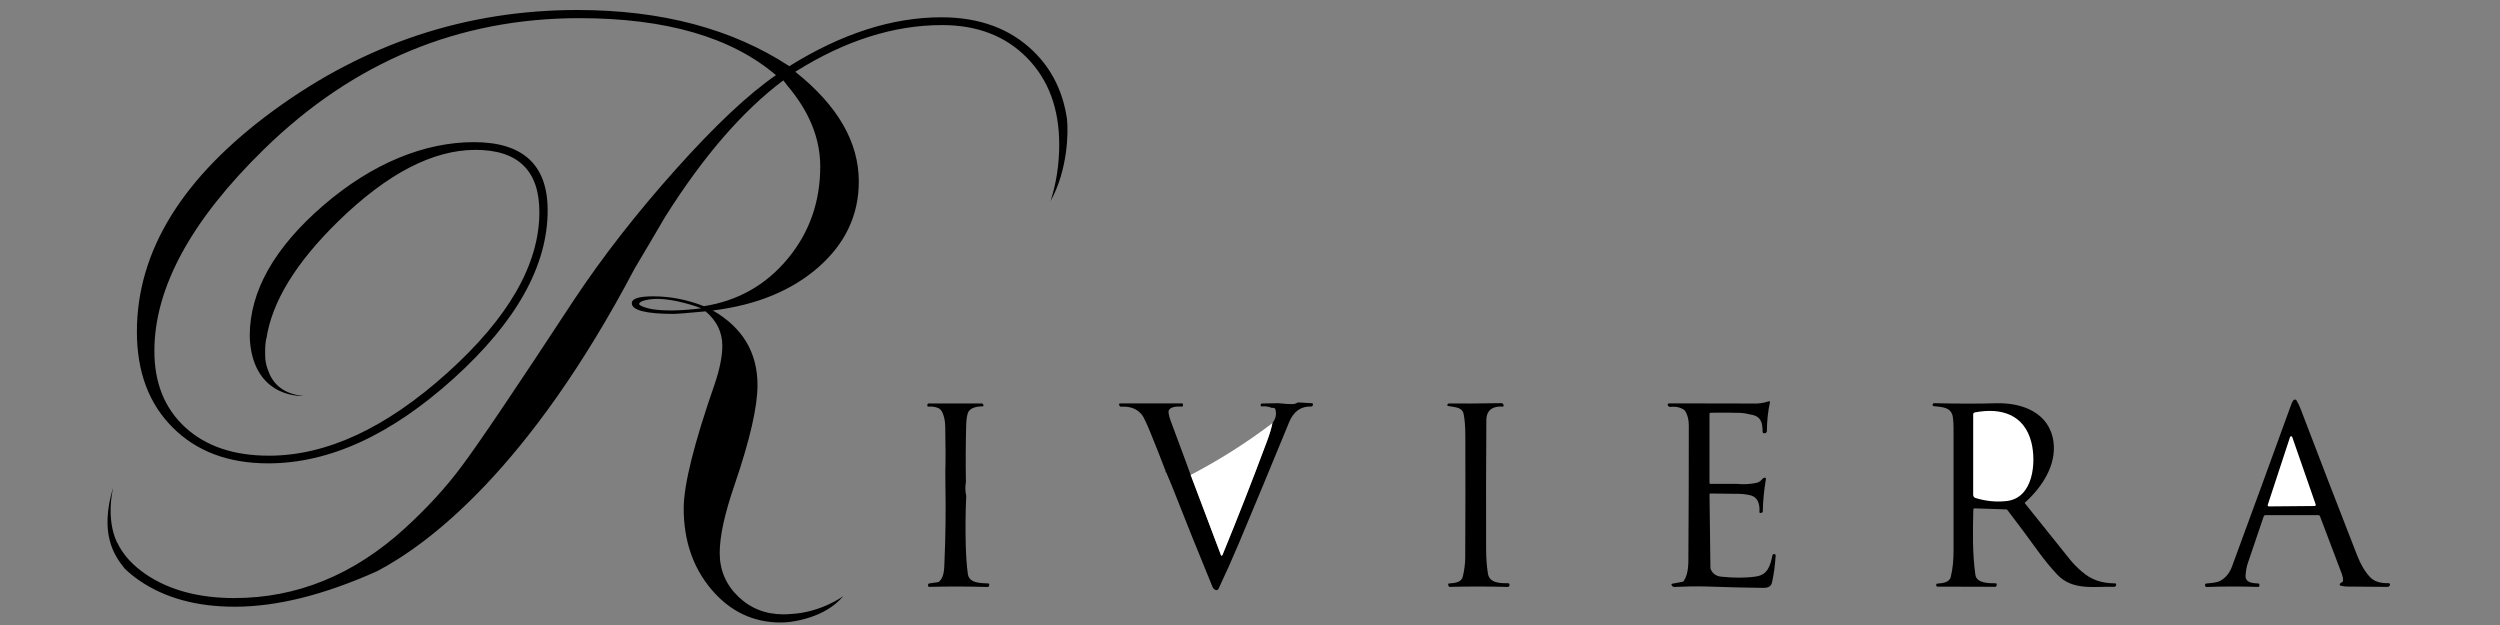 <svg width="1000" height="250" viewBox="0 0 1000 250" fill="none" xmlns="http://www.w3.org/2000/svg">
<rect x="0" y="0" width="1000" height="250" fill="#808080" stroke="none"/>
<path d="M905.454 206.635C903.441 212.54 901.349 218.701 899.177 225.119C898.639 226.695 898.322 228.398 898.226 230.228C898.067 233.176 901.231 233.284 903.256 233.385C903.607 233.404 903.775 233.589 903.76 233.94L903.753 234.285C903.739 234.622 903.563 234.783 903.227 234.768C896.573 234.538 889.735 234.545 882.711 234.79C882.293 234.804 882.072 234.603 882.048 234.185L882.034 233.911C882.019 233.613 882.159 233.447 882.452 233.413C884.354 233.176 886.509 233.197 888.195 232.268C890.299 231.105 891.834 229.215 892.8 226.596C900.919 204.555 908.845 182.874 916.58 161.554C916.763 161.054 917.008 160.586 917.315 160.149C917.391 160.04 917.493 159.952 917.611 159.893C917.73 159.835 917.862 159.807 917.994 159.813C918.126 159.818 918.255 159.857 918.368 159.926C918.481 159.995 918.575 160.091 918.641 160.206C919.27 161.297 919.801 162.409 920.234 163.543C927.377 182.283 934.917 201.819 942.854 222.15C944.276 225.797 945.996 228.693 948.013 230.841C949.613 232.551 952.056 233.356 955.342 233.255C955.712 233.241 955.928 233.418 955.99 233.788C956.043 234.1 955.875 234.379 955.486 234.624C955.35 234.709 955.195 234.754 955.039 234.754C949.5 234.735 944.112 234.691 938.876 234.624C938.064 234.615 937.194 234.504 936.267 234.293C936.168 234.27 936.079 234.219 936.008 234.146C935.938 234.073 935.891 233.981 935.873 233.881C935.854 233.781 935.866 233.679 935.905 233.585C935.944 233.492 936.01 233.412 936.094 233.356L936.916 232.815C937.142 232.662 937.252 232.448 937.247 232.174C937.228 231.29 937.07 230.457 936.772 229.674C933.86 221.968 930.932 214.24 927.987 206.491C927.937 206.361 927.848 206.25 927.734 206.172C927.619 206.093 927.484 206.051 927.346 206.052H906.268C906.089 206.051 905.914 206.108 905.768 206.212C905.622 206.317 905.512 206.465 905.454 206.635Z" fill="black"/>
<path d="M519.161 160.963L524.753 161.287C525.103 161.311 525.243 161.494 525.171 161.835L525.113 162.08C525.031 162.45 524.801 162.627 524.421 162.613C520.338 162.478 517.407 164.585 515.63 168.933C508.913 185.324 502.176 201.55 495.416 217.61C492.928 223.514 490.271 229.457 487.446 235.438C487.163 236.044 486.719 236.209 486.113 235.935C485.604 235.71 485.227 235.299 484.982 234.703C479.438 221.242 474.009 207.74 468.696 194.197L466.462 188.886C466.443 188.834 466.409 188.822 466.361 188.85C466.308 188.879 466.255 188.913 466.203 188.951C466.203 188.86 466.21 188.774 466.224 188.692C466.248 188.533 466.231 188.382 466.174 188.238C464.199 183.064 462.232 178.08 460.272 173.285C458.586 169.168 457.411 166.701 456.748 165.884C454.836 163.521 452.088 162.454 448.504 162.685C448.115 162.709 447.858 162.536 447.733 162.166L447.64 161.892C447.619 161.833 447.612 161.771 447.621 161.709C447.63 161.647 447.653 161.588 447.689 161.538C447.725 161.487 447.773 161.445 447.828 161.417C447.883 161.388 447.945 161.373 448.007 161.373L472.739 161.352C473.051 161.352 473.202 161.508 473.193 161.82L473.171 162.238C473.161 162.522 473.012 162.654 472.724 162.634C471.168 162.541 467.031 162.476 467.435 165.193C467.584 166.177 467.805 167.071 468.098 167.873C470.274 173.754 472.45 179.61 474.627 185.442L476.262 189.975L488.289 221.819C488.534 222.467 488.789 222.472 489.053 221.833C495.155 206.979 501.061 191.887 506.773 176.557C507.849 173.674 508.587 171.234 508.986 169.235C510.273 167.535 510.674 165.736 510.189 163.838C510.035 163.242 509.562 163.019 508.769 163.168C507.424 162.615 506.062 162.414 504.683 162.562C504.631 162.569 504.578 162.564 504.528 162.547C504.478 162.531 504.431 162.505 504.392 162.469C504.353 162.433 504.323 162.39 504.302 162.341C504.281 162.293 504.271 162.24 504.273 162.188V161.95C504.282 161.594 504.465 161.412 504.82 161.402L511.227 161.28C513.994 161.563 515.968 161.683 517.15 161.64C517.794 161.621 518.464 161.395 519.161 160.963Z" fill="black"/>
<path d="M700.648 165.899C698.692 165.423 697.157 165.171 696.043 165.142C692.329 165.041 688.428 165.025 684.34 165.092C683.975 165.101 683.792 165.289 683.792 165.654V193.117C683.792 193.405 683.937 193.549 684.225 193.549L694.804 193.556C697.34 193.811 699.903 193.684 702.492 193.174C703.782 192.922 704.359 192.201 705.202 191.351C705.382 191.164 705.742 191.056 706.002 191.084C706.059 191.09 706.115 191.108 706.165 191.137C706.216 191.165 706.26 191.204 706.295 191.251C706.33 191.297 706.355 191.351 706.369 191.407C706.383 191.464 706.386 191.524 706.377 191.582C705.618 195.958 705.2 200.244 705.123 204.437C705.118 204.879 704.894 205.12 704.453 205.158L704.143 205.187C704.095 205.191 704.046 205.185 704.001 205.168C703.955 205.152 703.914 205.126 703.879 205.092C703.844 205.058 703.817 205.016 703.799 204.971C703.781 204.925 703.773 204.876 703.775 204.827C704.001 201.079 702.846 198.858 700.309 198.161C698.531 197.676 696.314 197.462 693.658 197.52L684.167 197.397C683.922 197.397 683.802 197.52 683.807 197.765L684.167 227.346C684.878 229.33 686.3 230.435 688.433 230.661C693.761 231.223 698.414 231.204 702.392 230.603C707.191 229.875 708.099 226.222 708.978 222.136C709.012 221.981 709.1 221.844 709.226 221.747C709.353 221.651 709.51 221.602 709.67 221.61C710.093 221.634 710.289 221.855 710.261 222.273C709.987 226.385 709.499 229.954 708.798 232.981C708.387 234.783 706.975 235.172 705.231 235.15C697.957 235.059 690.396 234.874 682.546 234.595C678.606 234.49 674.338 234.552 669.74 234.783C669.25 234.807 668.881 234.538 668.631 233.976C668.511 233.702 668.595 233.538 668.883 233.485L672.976 232.722C673.211 232.678 673.394 232.556 673.524 232.354C675.577 229.277 675.34 224.946 675.361 221.365C675.481 204.334 675.534 187.28 675.52 170.201C675.52 167.804 674.996 165.81 673.949 164.22C672.546 163.014 670.605 162.524 668.126 162.75C667.713 162.788 667.386 162.596 667.146 162.173C667.098 162.09 667.073 161.995 667.073 161.899C667.073 161.803 667.098 161.708 667.147 161.625C667.195 161.542 667.264 161.473 667.348 161.425C667.431 161.377 667.526 161.352 667.622 161.352L674.727 161.359L700.885 161.41C703.187 161.539 705.406 161.237 707.544 160.502C707.602 160.482 707.664 160.479 707.724 160.491C707.784 160.504 707.84 160.532 707.885 160.573C707.93 160.614 707.964 160.666 707.983 160.725C708.001 160.783 708.004 160.845 707.991 160.905C707.208 164.35 706.797 168.183 706.758 172.406C706.756 172.62 706.678 172.827 706.538 172.989C706.399 173.151 706.206 173.259 705.995 173.292C705.37 173.398 705.055 173.201 705.051 172.702C705.041 171.842 704.974 170.975 704.849 170.1C704.498 167.708 703.098 166.307 700.648 165.899Z" fill="black"/>
<path d="M585.428 165.481C585.222 164.444 584.544 163.692 583.396 163.226C582.786 162.981 581.369 162.7 579.145 162.383C578.938 162.354 578.866 162.241 578.928 162.044L578.986 161.857C579.082 161.544 579.294 161.388 579.62 161.388L588.469 161.403L600.482 161.259C600.91 161.254 601.2 161.448 601.354 161.842L601.448 162.073C601.474 162.137 601.482 162.208 601.474 162.277C601.465 162.346 601.439 162.411 601.398 162.468C601.357 162.524 601.302 162.569 601.239 162.598C601.176 162.627 601.106 162.64 601.037 162.635C597.261 162.39 594.566 163.91 594.537 168.061C594.422 184.981 594.39 202.127 594.443 219.499C594.453 223.193 594.698 226.522 595.178 229.486C595.791 233.255 600.194 233.342 603.192 233.277C603.27 233.275 603.349 233.289 603.422 233.318C603.495 233.347 603.562 233.391 603.619 233.447C603.675 233.503 603.72 233.569 603.751 233.643C603.781 233.716 603.797 233.795 603.797 233.875V234.084C603.796 234.176 603.777 234.268 603.74 234.352C603.704 234.437 603.651 234.514 603.585 234.579C603.518 234.643 603.44 234.693 603.354 234.727C603.268 234.761 603.176 234.778 603.084 234.776C595.455 234.559 587.742 234.55 579.945 234.747C579.666 234.756 579.486 234.627 579.404 234.358L579.289 233.961C579.183 233.596 579.318 233.399 579.692 233.37C581.761 233.219 584.535 233.068 585.119 230.639C585.753 228.016 586.077 225.465 586.091 222.986C586.178 206.566 586.192 190.292 586.135 174.165C586.12 170.552 585.885 167.658 585.428 165.481Z" fill="black"/>
<path d="M810.008 200.993C809.958 201.037 809.927 201.098 809.921 201.164C809.916 201.23 809.937 201.296 809.979 201.346C815.979 208.807 822.037 216.362 828.153 224.01C829.268 225.403 830.776 226.928 832.679 228.586C836.757 232.138 840.836 233.277 846.053 233.356C846.356 233.361 846.488 233.515 846.449 233.817L846.421 234.106C846.399 234.276 846.316 234.432 846.187 234.544C846.057 234.656 845.892 234.716 845.722 234.711C837.744 234.516 829.032 236.354 822.907 229.84C820.27 227.034 817.699 223.902 815.196 220.443C811.305 215.057 807.226 209.576 802.96 203.998C802.84 203.84 802.679 203.758 802.478 203.753L789.86 203.343C789.792 203.34 789.724 203.35 789.661 203.374C789.597 203.398 789.539 203.435 789.489 203.482C789.439 203.529 789.399 203.585 789.372 203.648C789.344 203.711 789.328 203.778 789.326 203.847C789.11 212.588 788.952 221.625 790.162 229.962C790.652 233.327 795.596 233.313 798.226 233.306C798.291 233.305 798.356 233.319 798.416 233.345C798.476 233.371 798.529 233.41 798.573 233.458C798.618 233.506 798.651 233.563 798.672 233.625C798.693 233.687 798.7 233.752 798.694 233.817L798.665 234.084C798.622 234.507 798.389 234.718 797.967 234.718L775.073 234.653C774.645 234.653 774.453 234.439 774.496 234.012L774.525 233.76C774.533 233.682 774.567 233.61 774.622 233.554C774.677 233.499 774.75 233.465 774.828 233.457C776.86 233.248 779.706 233.154 780.311 230.74C781.162 227.339 781.421 223.7 781.428 220.147C781.448 203.294 781.445 186.898 781.421 170.958C781.416 169.675 781.335 168.373 781.176 167.052C780.636 162.664 776.665 162.858 773.35 162.44C773.285 162.432 773.225 162.402 773.177 162.356C773.129 162.309 773.096 162.248 773.084 162.181L773.048 161.979C773.033 161.891 773.038 161.801 773.062 161.715C773.087 161.629 773.13 161.549 773.189 161.482C773.249 161.414 773.322 161.361 773.405 161.325C773.487 161.289 773.577 161.271 773.667 161.273C783.122 161.499 791.363 161.508 798.392 161.302C808.805 160.999 819.801 165.013 821.387 176.694C822.669 186.098 816.71 194.976 810.008 200.993Z" fill="black"/>
<path d="M386.366 192.8C386.02 194.644 386.063 196.468 386.495 198.269C386.198 204.759 386.13 211.257 386.294 217.762C386.409 222.475 386.697 226.45 387.158 229.688C387.677 233.327 392.433 233.248 395.272 233.37C395.575 233.38 395.714 233.536 395.69 233.839L395.669 234.156C395.64 234.598 395.405 234.811 394.963 234.797C387.146 234.562 379.417 234.545 371.773 234.747C371.408 234.756 371.226 234.578 371.226 234.213V233.997C371.226 233.622 371.41 233.409 371.78 233.356L375.124 232.88C375.363 232.843 375.587 232.732 375.765 232.563C377.783 230.581 377.668 227.252 377.79 224.6C378.232 214.406 378.36 204.387 378.172 194.543L378.129 188.389C378.268 184.277 378.256 178.334 378.093 170.561C378.055 168.731 377.764 167.078 377.221 165.604C376.741 164.287 376.039 163.466 375.117 163.139C373.844 162.697 372.616 162.534 371.435 162.649C371.089 162.683 370.92 162.527 370.93 162.181L370.937 161.964C370.941 161.806 371.007 161.656 371.122 161.546C371.236 161.435 371.39 161.373 371.55 161.374H392.621C392.962 161.374 393.187 161.537 393.298 161.864L393.392 162.152C393.405 162.191 393.409 162.234 393.404 162.275C393.398 162.316 393.382 162.356 393.359 162.39C393.335 162.425 393.303 162.453 393.266 162.473C393.229 162.493 393.188 162.504 393.147 162.505C390.92 162.591 387.865 162.916 387.101 165.344C386.736 166.516 386.527 168.075 386.474 170.021C386.272 177.674 386.236 185.267 386.366 192.8Z" fill="black"/>
<path d="M789.896 164.977C800.373 162.93 809.727 165.726 812.566 177.004C814.519 184.801 813.431 199.206 802.658 200.417C798.517 200.883 794.361 200.477 790.191 199.199C789.924 199.117 789.691 198.952 789.525 198.727C789.359 198.503 789.269 198.231 789.269 197.952L789.276 165.733C789.276 165.555 789.338 165.382 789.451 165.244C789.564 165.106 789.721 165.012 789.896 164.977Z" fill="white"/>
<path d="M508.986 169.236C508.587 171.234 507.849 173.675 506.773 176.557C501.061 191.887 495.155 206.979 489.053 221.833C488.789 222.472 488.535 222.467 488.29 221.819L476.262 189.975C487.792 183.97 498.7 177.057 508.986 169.236Z" fill="white"/>
<path d="M907.097 201.952L916.011 174.828C916.042 174.735 916.101 174.654 916.18 174.597C916.259 174.539 916.354 174.508 916.451 174.507C916.549 174.506 916.644 174.536 916.724 174.592C916.804 174.649 916.865 174.728 916.897 174.82L926.279 201.786C926.303 201.856 926.31 201.93 926.3 202.003C926.29 202.076 926.263 202.145 926.22 202.205C926.178 202.266 926.123 202.315 926.058 202.35C925.993 202.385 925.921 202.404 925.847 202.406L907.543 202.564C907.47 202.564 907.397 202.547 907.331 202.514C907.265 202.48 907.208 202.432 907.164 202.372C907.12 202.312 907.092 202.243 907.08 202.17C907.068 202.097 907.074 202.022 907.097 201.952Z" fill="white"/>
<path d="M426.827 47.823C425.281 36.938 420.88 27.86 413.495 20.632C404.171 11.489 391.84 6.917 376.504 6.917C356.941 6.917 336.68 13.426 315.723 26.467C292.827 11.489 264.572 4 230.913 4C186.624 4 146.191 17.345 109.614 44.057C73.058 70.769 54.758 100.311 54.758 132.683C54.758 148.705 59.529 161.484 69.093 171.02C78.657 180.577 91.379 185.344 107.283 185.344C131.66 185.344 156.386 174.024 181.461 151.383C206.536 128.742 219.062 106.319 219.062 84.135C219.062 65.957 209.215 56.858 189.522 56.858C169.828 56.858 148.827 65.326 129.264 82.22C109.701 99.135 99.897 116.508 99.897 134.337C99.897 135.687 100.028 136.971 100.159 138.256C102.926 159.699 121.399 158.371 121.399 158.371C112.642 157.588 108.786 152.864 107.152 147.9C106.433 146.093 106.063 144.155 106.063 142.066C106.063 141.913 106.063 141.761 106.063 141.608C105.932 138.103 106.498 135.426 106.498 135.426H106.564C108.786 120.687 118.371 105.035 135.32 88.49C154.84 69.463 173.117 59.949 190.175 59.949C207.233 59.949 215.751 68.243 215.751 84.832C215.751 105.644 203.464 127.088 178.912 149.163C154.36 171.237 130.593 182.275 107.588 182.275C93.514 182.275 82.36 178.509 74.104 170.954C65.869 163.4 61.752 153.234 61.752 140.411C61.752 115.136 76.391 88.207 105.692 59.601C141.464 24.703 183.465 7.266 231.763 7.266C266.336 7.266 292.544 14.863 310.386 30.059C299.406 37.613 286.073 50.131 270.41 67.634C254.746 85.137 241.131 102.575 229.585 119.969C206.47 155.193 191.504 177.398 184.642 186.542C178.346 195.01 170.743 203.305 161.833 211.425C141.485 229.951 118.763 239.225 93.71 239.225C79.528 239.225 67.786 236.069 58.462 229.799C53.038 226.141 49.225 221.896 46.959 217.15H46.916C46.916 217.15 46.088 215.67 45.347 212.992C45.347 212.971 45.347 212.927 45.326 212.905C44.323 209.204 43.517 203.174 45.26 194.923C39.705 213.471 45.609 222.201 49.922 227.469C51.6 229.102 53.495 230.67 55.63 232.128C65.825 239.16 78.57 242.687 93.906 242.687C110.79 242.687 129.787 237.919 150.853 228.471C171.396 217.716 211.612 187.674 253.919 107.299C255.509 104.643 263.504 91.167 266.053 86.748C281.237 62.648 296.988 44.383 313.327 32.149L315.048 34.369C323.74 44.666 328.097 55.399 328.097 66.589C328.097 80.761 323.74 93.083 315.048 103.533C306.355 114.004 295.201 120.317 281.564 122.473C274.811 119.838 268.057 118.532 261.304 118.532C255.574 118.532 252.72 119.446 252.72 121.275C252.72 124.127 258.385 125.564 269.713 125.564C270.737 125.564 274.919 125.216 282.239 124.541C286.705 128.329 288.927 132.9 288.927 138.278C288.927 142.501 287.903 147.66 285.834 153.734C277.599 177.42 273.482 193.965 273.482 203.348C273.482 216.28 277.207 227.121 284.657 235.873C292.108 244.624 301.323 249 312.325 249C313.436 249 314.612 248.913 315.832 248.782C315.985 248.782 316.137 248.739 316.29 248.717C317.466 248.565 318.664 248.347 319.906 248.064C319.971 248.064 320.037 248.042 320.102 248.02C321.344 247.737 322.629 247.367 323.958 246.954C328.533 245.451 333.609 242.883 337.29 238.442C337.29 238.442 328.598 244.994 316.224 245.604C315.266 245.691 314.307 245.734 313.349 245.734C306.247 245.734 300.212 243.362 295.289 238.616C290.365 233.87 287.882 228.057 287.882 221.2C287.882 214.342 289.886 205.395 293.894 193.726C299.951 175.983 303.001 162.769 303.001 154.061C303.001 141.021 297.053 131.05 285.137 124.192C302.652 122.015 316.747 116.225 327.465 106.798C338.162 97.372 343.521 85.964 343.521 72.597C343.521 56.814 335.047 42.185 318.119 28.709C337.922 16.256 357.485 10.03 376.83 10.03C390.904 10.03 402.232 14.406 410.815 23.136C419.399 31.866 423.69 43.447 423.69 57.837C423.69 65.849 422.492 73.338 420.227 80.413C427.198 67.873 427.35 52.591 426.806 47.845L426.827 47.823ZM255.945 122.015C255.03 121.428 256.533 120.6 256.533 120.6C264.942 117.182 280.54 123.322 280.54 123.322C261.761 125.651 256.838 122.603 255.945 122.037V122.015Z" fill="black"/>
</svg>
